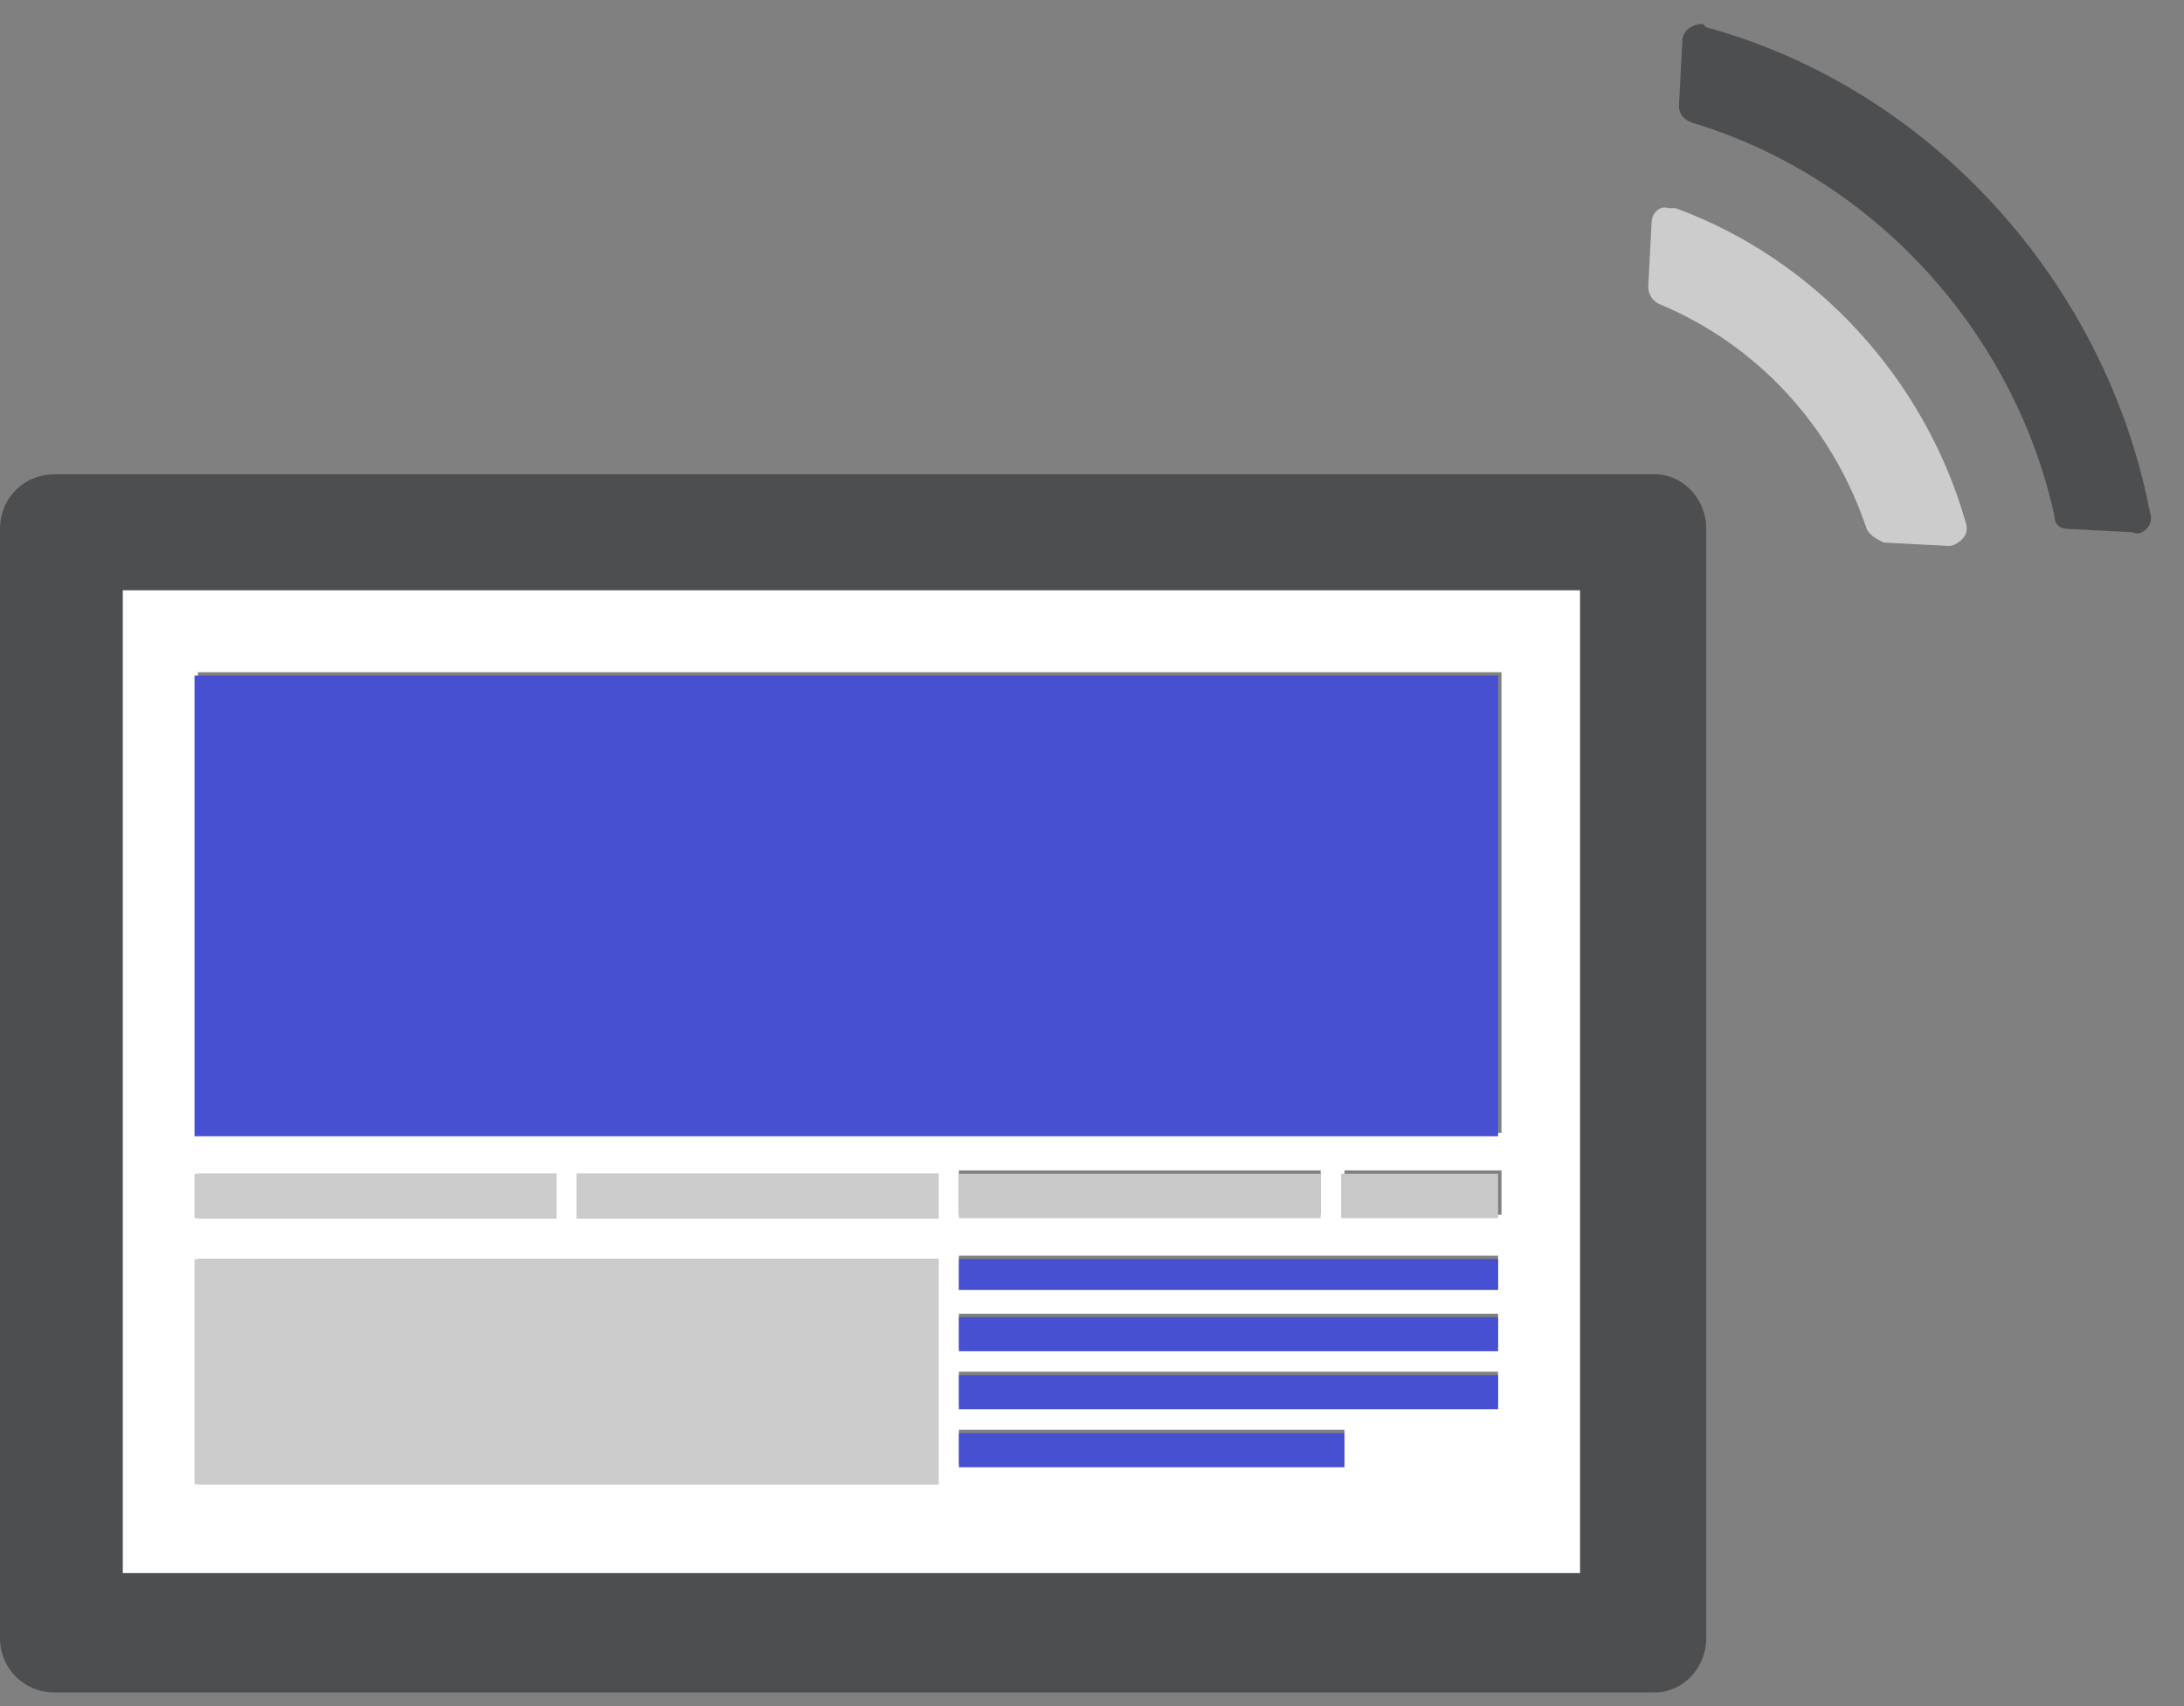<?xml version="1.0" encoding="UTF-8"?>
<svg xmlns="http://www.w3.org/2000/svg" width="64" height="50" viewBox="0 0 64 50" fill="none">
  <rect x="0" y="0" width="64" height="50" fill="#808080" stroke="none"/>
  <path fill-rule="evenodd" clip-rule="evenodd" d="M48.5 49.6H1.6C0.7 49.6 0 48.9 0 48V15.5C0 14.6 0.7 13.9 1.6 13.9H48.5C49.3 13.9 50 14.6 50 15.5V48C50 48.9 49.3 49.6 48.5 49.6ZM46.3 17.3H3.6V46.1H46.3V17.3Z" fill="#4D4E50"></path>
  <path fill-rule="evenodd" clip-rule="evenodd" d="M3.6 17.3H46.3V46.1H3.6V17.3ZM27.5 34.4H16.9V35.7H27.5V34.4ZM39.4 41.9H28.1V42.9H39.4V41.9ZM43.9 40.2H28.1V41.2H43.9V40.2ZM43.9 38.5H28.1V39.5H43.9V38.5ZM43.9 36.8H28.1V37.8H43.9V36.8ZM38.7 35.6V34.3H28.1V35.6H38.7ZM44 34.3H39.4V35.6H44V34.3ZM5.8 33.2H44V19.7H5.8V33.2ZM5.8 35.7H16.3V34.4H5.8V35.7ZM5.8 43.5H27.5V36.9H5.8V43.5Z" fill="white"></path>
  <path d="M43.9 19.8H5.7V33.3H43.9V19.8Z" fill="#4650D0"></path>
  <path d="M16.3 34.4H5.7V35.7H16.3V34.4Z" fill="#CCCCCC"></path>
  <path d="M27.5 36.9H5.7V43.5H27.5V36.9Z" fill="#CCCCCC"></path>
  <path d="M16.9 35.7H27.5V34.4H16.9V35.7Z" fill="#CCCCCC"></path>
  <path d="M28.1 34.4V35.7H38.7V34.4H28.1Z" fill="#C8C8C8"></path>
  <path d="M28.1 37.8H43.9V36.9H28.1V37.8Z" fill="#4650D0"></path>
  <path d="M28.1 39.6H43.9V38.6H28.1V39.6Z" fill="#4650D0"></path>
  <path d="M28.1 41.3H43.9V40.3H28.1V41.3Z" fill="#4650D0"></path>
  <path d="M28.1 43H39.4V42H28.1V43Z" fill="#4650D0"></path>
  <path d="M39.3 35.7H43.9V34.4H39.3V35.7Z" fill="#C8C8C8"></path>
  <path d="M48.6 8.9C51.5 10.1 53.7 12.5 54.7 15.5C54.8 15.7 55 15.8 55.2 15.9L57.1 16C57.233 16 57.367 15.933 57.5 15.8C57.633 15.667 57.667 15.5 57.6 15.3C56.4 11.1 53.2 7.6 49.1 6.1H48.9C48.6 6 48.4 6.3 48.4 6.5L48.3 8.4C48.3 8.6 48.4 8.8 48.6 8.9Z" fill="#CCCCCC"></path>
  <path d="M50 0.8L49.9 0.7C49.6 0.7 49.3 0.9 49.3 1.2L49.2 3.1C49.2 3.3 49.3 3.5 49.6 3.6C54.9 5.2 59 9.7 60.2 15.1C60.2 15.4 60.4 15.5 60.6 15.5L62.5 15.6C62.633 15.667 62.767 15.633 62.9 15.5C63.033 15.367 63.067 15.2 63 15C61.7 8.3 56.6 2.6 50 0.8Z" fill="#4D4E50"></path>
</svg>
